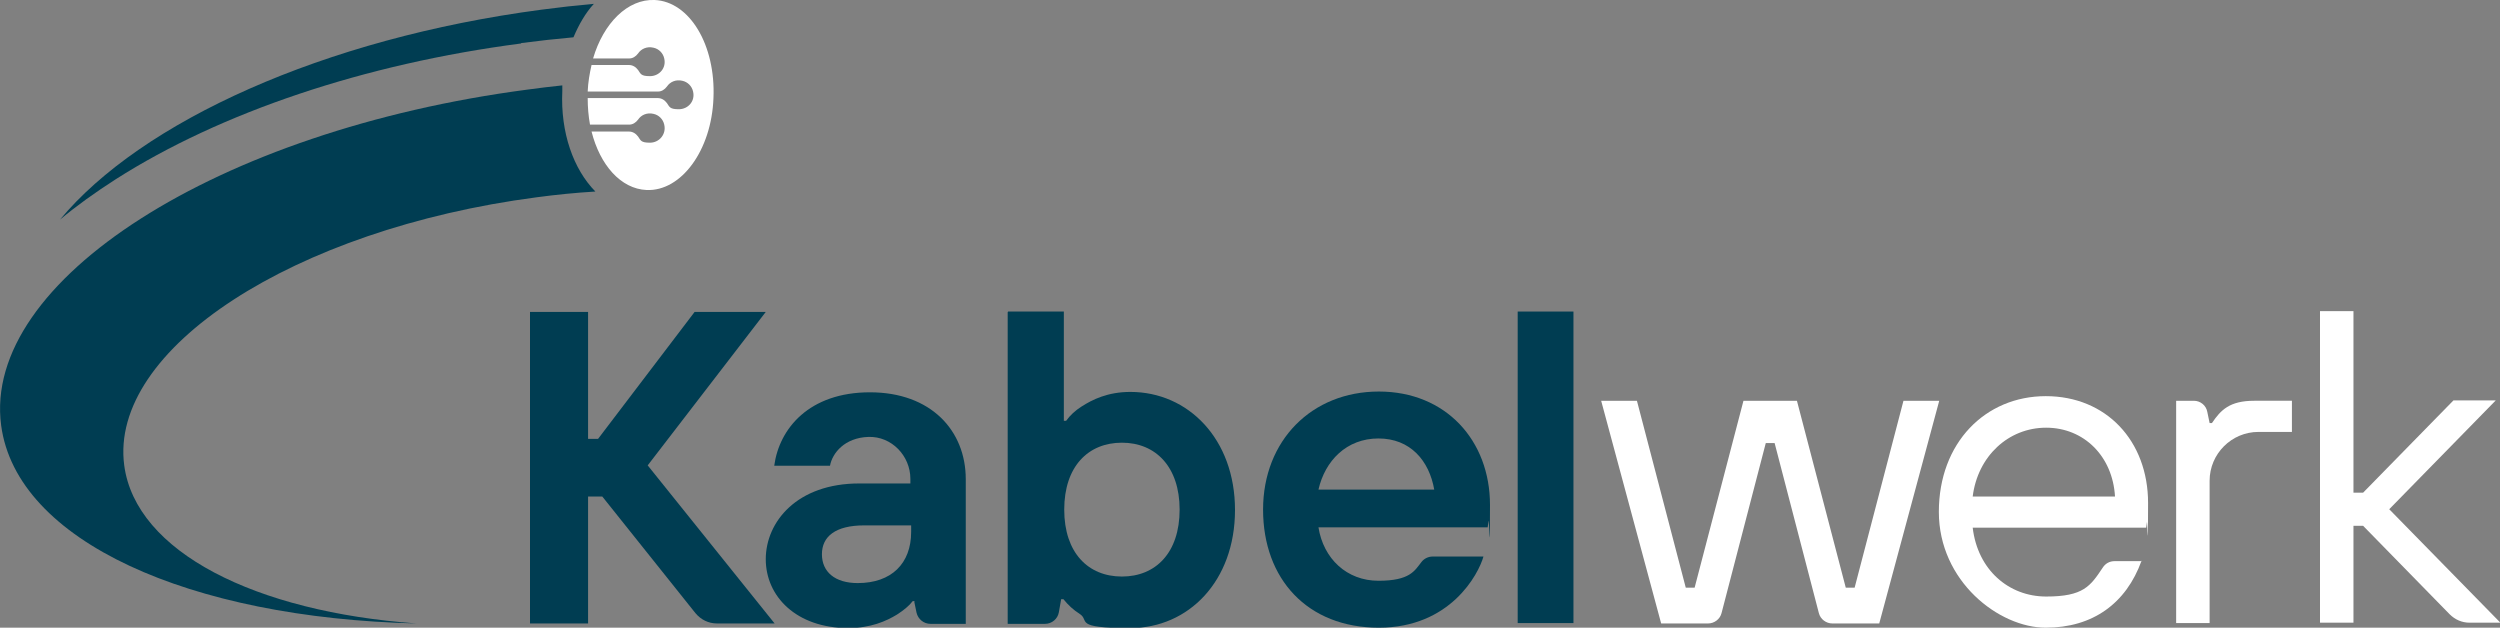 <?xml version="1.0" encoding="UTF-8"?>
<svg id="katman_2" xmlns="http://www.w3.org/2000/svg" version="1.1" viewBox="0 0 650 163.2">
  <rect x="0" y="0" width="650" height="163.2" fill="#808080" stroke="none"/>
  <!-- Generator: Adobe Illustrator 29.0.0, SVG Export Plug-In . SVG Version: 2.1.0 Build 186)  -->
  <defs>
    <style>
      .st0 {
        fill: #003d52;
      }

      .st1 {
        fill: #fff;
      }
    </style>
  </defs>
  <g id="Ebene_1">
    <g>
      <g>
        <path class="st0" d="M237.9,156.3h-.6c-1,1.3-2.4,2.4-4.1,3.5-2.8,1.7-6.8,3.5-12.7,3.5-13.4,0-21.4-8.2-21.4-17.9s8.1-19.7,24.3-19.7h13.3v-1.2c0-6-4.9-11.1-10.9-10.9-6.2.2-9.4,4.2-10,7.5h-14.5c1.3-9.7,9.1-19.1,24.9-19.1s24.9,9.9,24.9,22.6v37.6h-9.2c-1.7,0-3.2-1.2-3.6-2.9l-.6-2.9h0ZM236.8,136.6h-12.1c-7.5,0-11,2.9-11,7.5s3.4,7.5,9.3,7.5c8.8,0,13.9-5.1,13.9-13.3v-1.7h0Z"/>
        <path class="st0" d="M262.1,81h14.5v28.4h.6c1-1.4,2.4-2.7,4-3.7,2.8-1.8,6.8-3.8,12.7-3.8,15,0,27.2,12.2,27.2,30.7s-12.1,30.7-27.2,30.7-10.4-1.9-13.2-3.7c-1.6-1-3-2.3-4.2-3.8h-.6l-.6,3.4c-.3,1.7-1.8,3-3.6,3h-9.7v-81h0ZM306.7,132.5c0-11.1-6.2-17.4-15-17.4s-15,6.2-15,17.4,6.2,17.4,15,17.4,15-6.2,15-17.4Z"/>
        <path class="st0" d="M385.7,144.7c-1.3,4.6-8.6,18.5-27.2,18.5s-30.1-12.7-30.1-30.7,12.7-30.7,30.1-30.7,28.9,12.7,28.9,29.5-.2,3.1-.4,4.2l-.2,1.6h-44c1.3,8.2,7.4,13.9,15.6,13.9s9.4-2.6,11.2-4.9c.7-.9,1.8-1.4,2.9-1.4h13.1,0ZM372.9,127.3c-1.3-7.5-6.2-13.3-14.5-13.3s-13.9,5.8-15.6,13.3h30.1Z"/>
        <path class="st0" d="M394.6,81h14.5v81h-14.5v-81Z"/>
        <path class="st1" d="M416.3,104.2h9.3l12.7,48.6h2.3l12.7-48.6h13.9l12.7,48.6h2.3l12.7-48.6h9.3l-15.6,57.9h-12.2c-1.6,0-3.1-1.1-3.5-2.7l-11.5-44.2h-2.3l-11.5,44.2c-.4,1.6-1.9,2.7-3.5,2.7h-12.2l-15.6-57.9h0Z"/>
        <path class="st1" d="M556.8,145.8c-4,11.1-12.7,17.4-24.9,17.4s-27.8-12.1-27.8-30.1,12.1-30.1,27.8-30.1,26.6,11.6,26.6,27.8-.2,3.9-.3,5l-.2,1.4h-45.1c1.3,11,9.4,17.9,19.1,17.9s11.5-2.7,14.7-7.5c.7-1.1,1.8-1.7,3.1-1.7h7.2ZM549.9,129.1c-.6-10.5-8.1-17.9-17.9-17.9s-17.8,7.4-19.1,17.9h37Z"/>
        <path class="st1" d="M565.8,104.2h4.6c1.7,0,3.2,1.2,3.5,2.9l.6,2.9h.6c2.3-3.4,4.6-5.8,11-5.8h9.8v8.1h-8.7c-7,0-12.7,5.7-12.7,12.7v37h-8.7v-57.9h0Z"/>
        <path class="st0" d="M168.4,121l30.7-39.9h-18.5l-25.1,33h-2.6v-33h-15.1v81h15.1v-33h3.7l24.2,30.3c1.4,1.7,3.4,2.7,5.6,2.7h15l-33-41.1h0Z"/>
        <path class="st1" d="M621.1,132.5l27.8-28.4h-11l-23.5,24h-2.5v-47.2h-8.7v81h8.7v-25.2h2.5l22.5,23c1.4,1.4,3.2,2.2,5.2,2.2h8l-28.9-29.5h0Z"/>
      </g>
      <g>
        <path class="st0" d="M135.5,11.2c4.6-.6,9.1-1.1,13.6-1.5,1.4-3.3,3.1-6.3,5.3-8.7-4.5.4-9,.9-13.5,1.5C84,10,36.7,31.7,15.6,57.1c4.3-3.6,9.2-7.1,14.5-10.5,27.3-17.4,64.7-30,105.4-35.3h0Z"/>
        <path class="st0" d="M146.2,23.6c0-.5,0-.9,0-1.4-3,.3-6.1.7-9.1,1.1C56.6,33.9-4.7,73,.3,110.6c4,30.1,49,50.1,108,51.5-41.9-3-73-18.6-76-41.1-4-30.2,44-61.4,107.2-69.7,5.2-.7,10.3-1.2,15.3-1.5-5.7-5.8-9.1-15.3-8.6-26.1h0Z"/>
        <path class="st1" d="M170.2,0c-7-.3-13.3,6-16,15.2h9.4c.9,0,1.7-.5,2.3-1.3.8-1.2,2.3-1.9,4-1.5,1.4.3,2.5,1.4,2.8,2.8.6,2.5-1.3,4.6-3.7,4.6s-2.4-.6-3.1-1.6c-.6-.8-1.4-1.3-2.4-1.3h-9.7c-.5,2.2-.9,4.5-1,6.9h18.3c.9,0,1.7-.5,2.3-1.3.8-1.2,2.3-1.9,4-1.5,1.4.3,2.5,1.4,2.8,2.8.6,2.5-1.3,4.6-3.7,4.6s-2.4-.6-3.1-1.6c-.6-.8-1.4-1.3-2.4-1.3h-18.2c0,2.4.2,4.7.6,6.9h10.2c.9,0,1.7-.5,2.3-1.3.8-1.2,2.3-1.9,4-1.5,1.4.3,2.5,1.4,2.8,2.8.6,2.5-1.3,4.7-3.7,4.7s-2.4-.6-3.1-1.6c-.6-.8-1.4-1.3-2.4-1.3h-9.7c2.2,8.7,7.6,14.9,14.3,15.2,9,.4,16.9-10.3,17.4-23.9C186.1,11.7,179.3.4,170.2,0h0Z"/>
      </g>
    </g>
  </g>
</svg>
